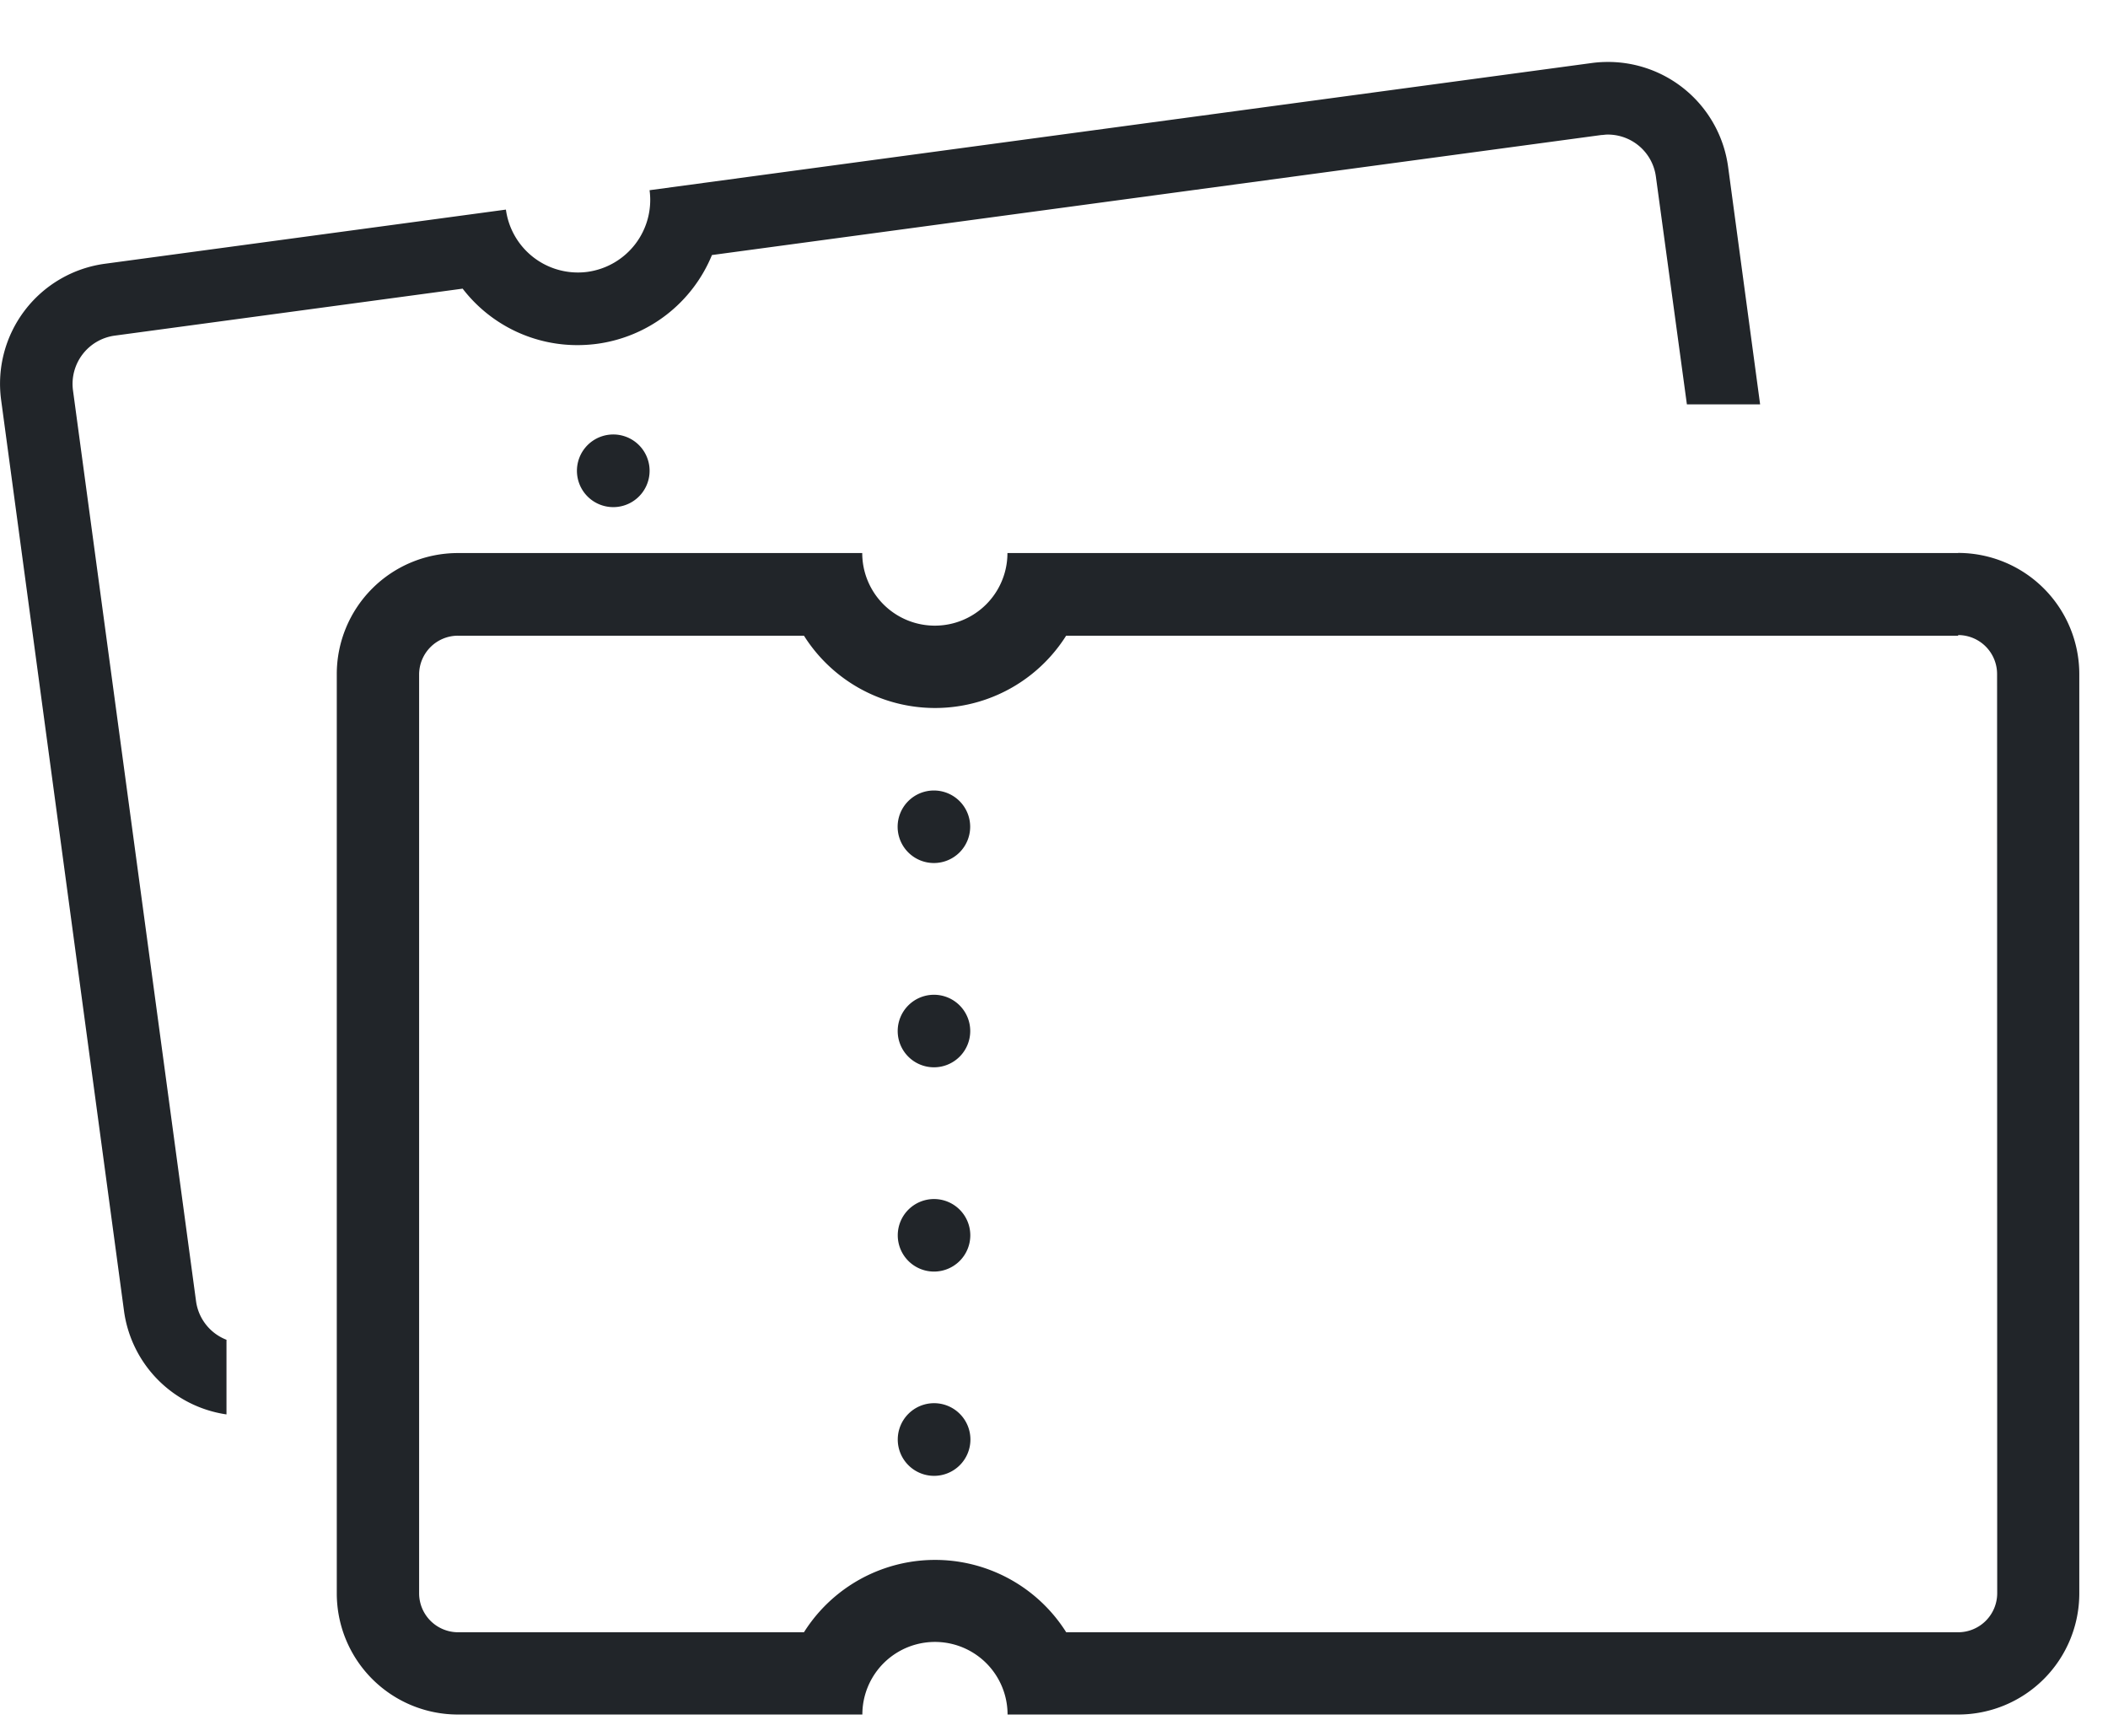 <svg id="subiconsvg3-obj" data-name="Ticket icon" xmlns="http://www.w3.org/2000/svg" width="34" height="28"><defs><style>.cls-1{fill:#212529;fill-rule:evenodd}</style></defs><path id="Fill_1" data-name="Fill 1" class="cls-1" d="M9.311 7.675a.586.586 0 11.658.5.586.586 0 01-.658-.5"/><path id="Fill_3" data-name="Fill 3" class="cls-1" d="M3.655 21.612a.78.78 0 01-.493-.623L1.177 6.295a.786.786 0 01.672-.881l5.613-.758a2.332 2.332 0 001.915.91 2.4 2.4 0 00.253-.02 2.343 2.343 0 001.853-1.432l14.344-1.936c.028 0 .057-.006.086-.007a.782.782 0 01.795.678l.5 3.674h1.181l-.516-3.83A1.954 1.954 0 0025.883 1a1.9 1.9 0 00-.213.017L10.477 3.068a1.171 1.171 0 01-1 1.317 1.107 1.107 0 01-.127.01 1.171 1.171 0 01-1.19-1.014l-6.464.873A1.953 1.953 0 00.018 6.45L2 21.145a1.952 1.952 0 001.653 1.67v-1.2z"/><path id="Fill_6" data-name="Fill 6" class="cls-1" d="M31.579 8.921h-15.33a1.171 1.171 0 11-2.342 0H7.385a1.953 1.953 0 00-1.953 1.954v14.828a1.954 1.954 0 001.955 1.953h6.522a1.171 1.171 0 012.342 0h15.331a1.954 1.954 0 001.955-1.956V10.872a1.955 1.955 0 00-1.954-1.953m0 1.325a.628.628 0 01.628.629l.002 14.827a.63.63 0 01-.628.629H17.197a2.5 2.5 0 00-4.23 0H7.39a.629.629 0 01-.63-.619V10.882a.627.627 0 01.628-.628h5.579a2.5 2.5 0 004.229 0h14.387"/><path id="Fill_9" data-name="Fill 9" class="cls-1" d="M14.478 13.336a.585.585 0 11.585.585.585.585 0 01-.585-.585"/><path id="Fill_11" data-name="Fill 11" class="cls-1" d="M14.479 16.631a.585.585 0 11.585.585.585.585 0 01-.585-.585"/><path id="Fill_13" data-name="Fill 13" class="cls-1" d="M14.48 23.221a.586.586 0 11.585.585.586.586 0 01-.585-.585"/><path id="Fill_15" data-name="Fill 15" class="cls-1" d="M14.48 19.926a.585.585 0 11.585.585.585.585 0 01-.585-.585"/></svg>